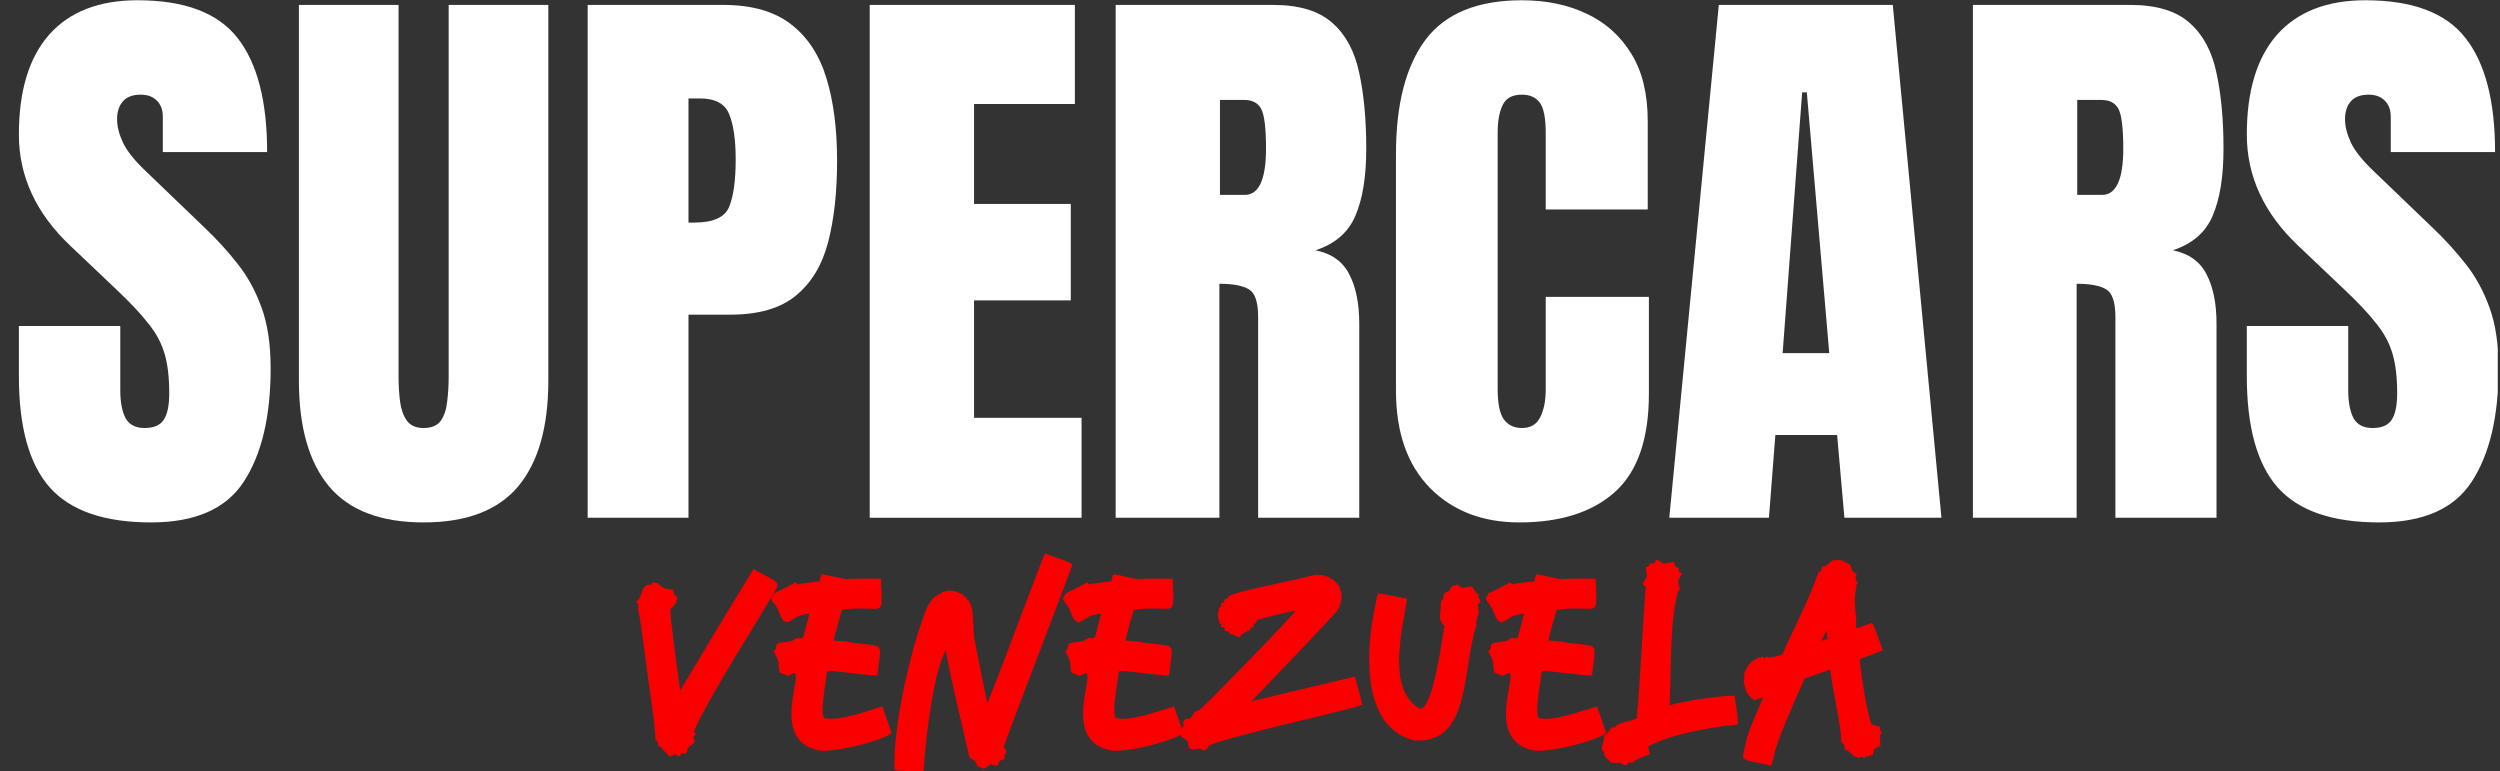 <svg width="927" height="286" viewBox="0 0 927 286" fill="none" xmlns="http://www.w3.org/2000/svg">
<rect x="0" y="0" width="927" height="286" fill="#333333" stroke="none"/>
<g clip-path="url(#clip0_181_751)">
<path d="M698.133 241.056C698.439 241.158 691.306 243.807 689.574 244.418C689.982 249.309 692.223 264.695 694.057 268.669C694.873 268.873 696.401 269.281 697.114 269.484C697.114 269.994 696.707 270.911 697.318 271.013C697.827 271.217 697.929 271.522 697.624 271.624C697.522 272.134 696.707 273.254 697.114 273.662C697.318 273.866 697.42 274.07 697.216 274.172C696.707 274.579 697.318 276.006 697.318 276.515C696.197 277.126 694.771 277.33 694.567 279.266C694.363 280.897 693.65 279.572 693.038 280.387C692.733 280.693 692.631 280.693 692.325 280.489C691.918 280.183 691.612 280.897 691.306 281.202C690.797 280.795 690.185 280.183 689.778 280.795C689.472 281.1 689.472 281.1 689.166 280.897C687.027 280.998 686.008 278.145 683.868 277.84C684.276 276.515 683.766 275.802 682.747 275.19C682.747 268.669 679.487 256.34 678.671 248.29C678.264 248.392 670.927 250.94 669.195 251.551C664.202 262.556 658.394 276.209 657.987 279.572C656.153 285.278 658.598 284.055 651.466 282.731C644.333 281.406 646.371 281.406 647.39 275.292C647.899 271.93 651.568 263.88 653.809 258.582C653.809 258.582 652.994 258.785 652.077 259.091C651.262 259.397 650.345 259.703 650.243 259.601C649.937 259.499 649.835 258.582 649.428 258.785C648.918 258.887 649.224 258.174 648.714 258.072C648.307 258.072 648.511 257.461 648.205 257.359C648.001 257.359 647.899 257.257 647.899 257.053C647.899 256.544 647.39 256.951 647.39 256.136C647.492 255.525 647.084 255.627 647.186 255.117C647.288 254.608 646.778 254.913 646.982 254.302C646.982 253.691 646.677 253.996 646.575 252.876C646.269 252.57 647.288 251.857 646.677 251.653C646.473 251.449 646.473 251.347 646.677 250.94C647.288 250.328 646.269 249.819 646.982 249.309C647.186 248.392 648.714 245.641 649.937 245.132C650.345 245.132 650.141 244.622 650.549 244.622C650.752 244.622 650.956 244.52 650.956 244.418C651.058 244.113 651.873 244.215 651.975 243.909C651.975 243.705 652.077 243.705 652.383 243.807C652.79 244.113 653.198 243.603 653.503 243.399L654.115 244.011C654.522 243.909 655.338 243.094 655.439 243.603C655.643 243.909 655.745 243.909 656.153 243.705C656.458 243.909 659.617 243.298 660.942 242.584C664.712 233.923 671.743 220.168 673.577 214.054C673.475 213.544 674.29 213.341 674.086 212.831C673.984 212.424 674.086 212.322 674.698 212.016C676.022 211.71 674.901 210.08 676.022 209.978C677.347 210.284 678.977 207.635 680.098 207.736C680.811 207.838 680.811 207.431 681.219 207.736C681.524 208.042 681.83 207.329 682.136 207.635C682.849 207.838 683.868 208.042 684.479 208.552C684.989 209.163 685.906 208.755 686.212 209.774C686.721 212.22 687.434 212.016 688.555 213.035C687.842 214.054 687.74 214.971 688.963 216.296C688.555 216.703 688.046 216.805 688.351 217.416C687.842 221.492 687.434 220.371 688.046 227.3C688.963 232.395 686.619 233.923 691.001 232.089C692.427 231.58 693.752 231.07 693.955 231.07C694.159 229.338 698.133 241.26 698.133 241.056ZM676.735 237.184L677.652 236.878C677.551 235.859 677.347 234.637 677.245 233.72C676.633 235.655 674.086 238.61 676.735 237.184Z" fill="#FB0000"/>
<path d="M644.055 268.771C634.171 269.383 617.766 272.847 611.143 276.821C611.041 276.923 611.856 279.674 611.653 279.776C610.124 280.183 607.475 281.304 606.252 282.119C605.233 282.119 606.456 283.036 604.826 282.731C603.093 282.221 603.297 284.871 601.769 283.342L600.954 282.833C599.731 282.731 596.98 283.342 596.878 282.119C596.776 281.814 595.961 282.119 596.063 281.508C596.063 281.202 595.961 281.1 595.655 281.1C595.146 281.1 595.349 279.98 594.942 279.878C594.636 279.878 594.636 279.776 594.738 279.266C594.84 278.859 594.84 278.757 594.432 278.553C593.515 278.044 594.229 277.534 594.127 276.515C594.127 275.394 595.044 274.274 594.84 273.255C594.738 272.541 594.738 272.541 595.248 272.439C595.859 272.236 595.961 271.828 596.267 271.421C596.165 271.115 596.878 271.319 596.878 271.013C597.285 270.096 597.489 269.281 598.61 269.892C599.935 267.65 604.214 267.752 606.762 266.428C607.271 266.224 607.271 266.224 606.965 265.918C608.188 252.163 609.105 232.599 610.226 217.417C607.984 216.805 610.226 215.073 610.736 213.545C610.634 212.526 609.818 209.876 610.736 210.182C611.143 210.08 611.347 209.876 611.551 209.469C611.856 208.246 613.487 209.571 613.792 208.246C614.098 206.514 616.034 208.756 617.053 209.061C623.472 207.431 619.193 209.265 622.148 210.488C622.759 210.182 622.148 212.016 622.657 212.016C622.861 212.118 623.37 212.526 623.676 212.729C623.269 213.341 622.25 214.971 622.25 215.481C622.148 215.888 623.574 219.556 622.25 219.047C618.989 231.376 619.804 247.883 619.091 261.537C624.287 259.805 639.673 257.767 643.24 257.97C643.036 258.378 645.176 268.364 644.055 268.771Z" fill="#FB0000"/>
<path d="M592.146 261.944C592.146 261.843 595.611 271.828 595.611 271.828C591.739 274.783 575.64 278.859 569.22 278.349C548.841 274.885 564.839 246.355 558.521 249.921C556.687 250.94 557.197 250.736 556.382 250.328C555.974 250.328 556.178 249.921 555.668 250.023C555.057 250.023 555.363 249.717 554.649 249.615C554.038 249.513 554.038 249.513 553.732 246.762C553.936 244.928 552.408 242.686 551.796 241.362C552.713 240.954 552.713 240.649 552.815 239.63C552.815 237.388 558.012 238.713 559.54 237.082C561.782 235.554 561.273 237.694 562.903 236.063C563.107 235.452 564.737 228.931 564.941 228.319C565.144 227.402 565.246 227.402 562.903 227.912C560.355 228.116 558.623 230.459 556.687 230.765C554.038 230.052 554.446 226.587 552 223.734C549.962 221.085 551.593 221.696 551.898 220.066C552.815 219.556 558.318 217.009 559.846 215.99C560.457 215.99 560.457 217.213 561.171 216.601C561.374 216.398 566.775 215.786 568.915 215.583C569.016 215.073 569.424 213.137 569.628 212.933C570.035 212.831 576.964 214.462 578.595 214.767C582.263 214.462 587.459 214.564 591.637 214.564C592.248 230.561 593.267 224.04 577.27 226.078C577.066 226.281 574.111 236.98 574.111 237.49C574.926 237.694 578.798 237.694 579.817 238.101C593.165 240.343 591.943 236.675 590.312 250.227C592.554 251.246 573.296 248.596 572.99 248.8C571.87 248.8 571.768 248.902 571.666 249.208C571.462 251.347 568.915 264.39 570.545 266.224C575.843 267.65 586.542 263.575 592.146 261.944Z" fill="#FB0000"/>
<path d="M548.517 223.632C547.193 224.345 548.721 226.892 548.314 227.606C547.906 228.115 547.091 231.172 547.498 231.783C541.996 248.086 545.664 275.904 524.368 274.579C505.824 269.79 506.231 244.928 509.288 227.81C510.205 222.919 510.816 220.269 511.02 220.066C510.409 219.76 522.84 222.002 521.719 222.205C519.477 235.757 514.485 256.034 526.61 262.861C530.686 262.454 533.743 244.622 535.577 231.885C534.864 231.783 534.863 231.274 534.456 230.663C533.335 229.236 534.456 225.975 534.252 224.141C534.15 222.002 535.271 222.817 535.271 221.186C535.271 220.269 535.475 220.473 535.679 219.964C536.29 219.352 537.411 219.658 537.818 218.231C538.328 217.314 538.43 217.111 538.837 217.111C540.264 217.314 539.754 216.092 541.181 217.213C542.302 218.945 544.951 216.907 545.664 217.62C546.378 217.824 547.091 219.76 548.008 220.371C548.517 220.473 548.517 220.473 548.212 221.186C547.906 221.798 548.823 221.798 548.619 222.409C548.619 222.919 549.332 222.613 548.517 223.632Z" fill="#FB0000"/>
<path d="M502.416 250.838C502.62 251.347 504.657 259.397 505.167 261.333C498.849 263.676 457.582 272.541 448.31 276.413C447.699 277.534 446.781 278.961 445.559 277.84C443.928 276.923 440.77 279.368 440.566 275.904C440.77 273.764 438.222 274.07 437.917 272.745C437.917 272.032 437.713 270.707 438.528 269.586C438.936 269.077 438.936 268.873 438.834 268.364C438.324 267.039 438.936 267.752 439.241 267.039C439.445 266.631 439.547 266.631 440.464 266.529C441.687 266.835 442.4 264.492 443.215 263.88C443.725 263.88 444.03 263.371 444.744 263.167C442.91 265.816 481.629 226.077 480.305 226.485C480.203 226.281 470.319 228.625 467.262 229.542C464.919 230.051 466.549 230.459 465.326 231.172C464.205 231.376 465.53 232.599 464.307 232.701C463.186 232.599 464.002 234.127 463.085 233.821C462.677 233.72 462.575 233.821 462.371 234.127C462.269 234.433 462.168 234.535 461.964 234.433C461.658 234.127 459.926 235.757 459.314 236.369C459.111 236.165 458.092 235.656 457.99 235.757C457.582 235.757 457.073 234.84 456.563 235.146C456.054 235.248 455.952 235.146 455.748 234.637C455.748 233.618 454.016 234.433 454.118 233.618C454.322 232.089 452.691 233.108 452.793 231.885C452.793 231.376 452.793 231.172 452.386 231.172C451.672 231.07 452.488 230.357 452.08 230.051C451.571 229.44 451.672 228.217 451.469 227.504C451.571 227.096 452.284 226.587 451.876 225.976C451.571 225.262 453.201 225.16 452.793 224.243C452.488 222.919 454.016 223.938 454.016 222.715C454.118 221.492 455.137 222.409 455.341 221.492C455.544 220.677 456.054 221.39 456.258 220.779C456.36 220.677 456.665 220.473 456.767 220.473C464.104 218.028 479.49 215.379 486.724 213.341C487.437 213.341 488.151 212.933 488.762 213.239C489.068 213.544 489.373 212.831 489.679 213.239C490.188 213.646 490.392 212.627 490.8 213.443C491.207 214.258 491.717 213.035 492.023 213.748C492.43 214.258 492.94 213.646 493.143 214.258C493.347 215.073 494.06 214.258 494.264 214.869C494.977 215.582 495.996 216.398 496.608 217.518C496.812 218.028 497.117 219.149 497.321 219.658C497.83 219.964 496.913 220.269 497.423 220.677C498.034 221.187 496.913 221.288 497.423 221.9C497.932 222.613 496.812 222.409 497.219 223.021C497.627 223.632 496.506 223.632 496.812 224.447C497.117 225.262 496.302 224.651 496.506 225.364C496.608 225.67 496.506 225.772 496.2 225.772C495.793 225.67 495.996 226.587 495.691 226.689C485.909 237.388 479.388 243.909 464.002 260.11C463.492 260.008 501.702 251.143 502.416 250.838Z" fill="#FB0000"/>
<path d="M435.325 261.944C435.325 261.843 438.79 271.828 438.79 271.828C434.918 274.783 418.818 278.859 412.399 278.349C392.02 274.885 408.018 246.355 401.7 249.921C399.866 250.94 400.375 250.736 399.56 250.328C399.153 250.328 399.357 249.921 398.847 250.023C398.236 250.023 398.541 249.717 397.828 249.615C397.217 249.513 397.217 249.513 396.911 246.762C397.115 244.928 395.586 242.686 394.975 241.362C395.892 240.954 395.892 240.649 395.994 239.63C395.994 237.388 401.191 238.713 402.719 237.082C404.961 235.554 404.451 237.694 406.082 236.063C406.285 235.452 407.916 228.931 408.119 228.319C408.323 227.402 408.425 227.402 406.082 227.912C403.534 228.116 401.802 230.459 399.866 230.765C397.217 230.052 397.624 226.587 395.179 223.734C393.141 221.085 394.771 221.696 395.077 220.066C395.994 219.556 401.496 217.009 403.025 215.99C403.636 215.99 403.636 217.213 404.349 216.601C404.553 216.398 409.954 215.786 412.093 215.583C412.195 215.073 412.603 213.137 412.807 212.933C413.214 212.831 420.143 214.462 421.773 214.767C425.441 214.462 430.638 214.564 434.816 214.564C435.427 230.561 436.446 224.04 420.449 226.078C420.245 226.281 417.29 236.98 417.29 237.49C418.105 237.694 421.977 237.694 422.996 238.101C436.344 240.343 435.121 236.675 433.491 250.227C435.733 251.246 416.475 248.596 416.169 248.8C415.048 248.8 414.946 248.902 414.844 249.208C414.641 251.347 412.093 264.39 413.724 266.224C419.022 267.65 429.721 263.575 435.325 261.944Z" fill="#FB0000"/>
<path d="M397.615 209.265C399.857 204.272 374.791 269.281 372.141 277.025C372.957 277.942 373.67 278.859 372.651 279.674C371.734 280.387 373.67 281.508 371.632 281.712C368.881 282.629 371.734 285.075 367.25 283.342C366.741 283.648 364.703 285.584 364.601 284.973C364.092 284.667 363.378 284.565 362.767 284.259C362.461 284.157 362.36 284.056 362.156 283.444C361.85 281.916 360.424 281.406 359.507 280.999C357.469 271.828 351.661 248.087 350.744 241.056C346.26 248.596 343.102 273.764 342.49 285.992C342.388 286.297 342.592 286.297 336.377 285.89C333.829 285.788 331.791 285.584 331.689 285.482C331.078 270.606 336.886 243.502 342.898 227.402C343.509 225.772 343.917 224.957 344.63 223.632C344.834 223.632 345.038 222.817 345.343 222.817C345.547 222.817 345.547 222.715 345.547 222.511C345.343 222.104 346.056 222.104 346.056 221.798C346.056 221.493 346.974 221.391 346.872 221.085C346.974 220.677 347.992 220.983 347.891 220.474C347.891 219.862 349.215 220.372 349.215 219.76C349.317 219.149 350.336 219.76 350.438 219.251C350.54 218.945 351.457 219.353 351.559 219.047C353.189 218.741 355.023 219.557 356.348 220.066C356.755 219.862 356.755 220.677 357.163 220.677C357.672 220.677 357.469 221.594 358.08 221.493C358.793 221.493 358.182 222.511 358.997 222.613C359.405 222.817 359.405 222.919 359.405 223.225C361.341 225.976 360.627 232.599 361.341 236.98C361.952 240.547 365.824 259.805 366.13 260.722C371.122 248.698 387.12 205.189 387.527 205.189C390.075 206.31 396.392 208.144 397.615 209.265Z" fill="#FB0000"/>
<path d="M327.162 261.944C327.162 261.843 330.626 271.828 330.626 271.828C326.754 274.783 310.655 278.859 304.235 278.349C283.857 274.885 299.854 246.355 293.537 249.921C291.702 250.94 292.212 250.736 291.397 250.328C290.989 250.328 291.193 249.921 290.683 250.023C290.072 250.023 290.378 249.717 289.665 249.615C289.053 249.513 289.053 249.513 288.747 246.762C288.951 244.928 287.423 242.686 286.811 241.362C287.729 240.954 287.729 240.649 287.83 239.63C287.83 237.388 293.027 238.713 294.555 237.082C296.797 235.554 296.288 237.694 297.918 236.063C298.122 235.452 299.752 228.931 299.956 228.319C300.16 227.402 300.262 227.402 297.918 227.912C295.371 228.116 293.638 230.459 291.702 230.765C289.053 230.052 289.461 226.587 287.015 223.734C284.977 221.085 286.608 221.696 286.913 220.066C287.83 219.556 293.333 217.009 294.861 215.99C295.473 215.99 295.473 217.213 296.186 216.601C296.39 216.398 301.79 215.786 303.93 215.583C304.032 215.073 304.439 213.137 304.643 212.933C305.051 212.831 311.979 214.462 313.61 214.767C317.278 214.462 322.474 214.564 326.652 214.564C327.264 230.561 328.282 224.04 312.285 226.078C312.081 226.281 309.126 236.98 309.126 237.49C309.941 237.694 313.813 237.694 314.832 238.101C328.181 240.343 326.958 236.675 325.328 250.227C327.569 251.246 308.311 248.596 308.005 248.8C306.885 248.8 306.783 248.902 306.681 249.208C306.477 251.347 303.93 264.39 305.56 266.224C310.859 267.65 321.557 263.575 327.162 261.944Z" fill="#FB0000"/>
<path d="M279.449 210.896C281.283 212.628 289.842 215.481 288.212 217.519C284.441 224.957 262.534 258.582 257.236 271.319C257.439 271.523 257.847 271.828 258.051 271.93C257.847 272.338 257.338 273.051 257.032 273.459C259.07 276.617 254.892 275.496 254.79 278.451C254.383 279.674 254.485 279.674 253.16 279.267C252.854 278.961 252.039 280.489 251.733 280.489C251.02 280.184 250.307 279.165 249.492 280.082C248.677 280.489 248.88 280.591 248.167 280.387C247.454 279.878 247.148 278.961 246.231 278.451C245.518 278.044 245.722 277.127 244.703 276.923C243.378 276.617 244.601 274.885 243.072 274.274C242.359 263.371 241.238 259.499 238.691 239.324C237.978 233.618 237.366 229.44 236.653 225.874C236.653 224.346 236.959 224.142 235.838 223.225C238.487 221.594 237.468 216.805 240.831 216.805C241.34 216.907 241.442 216.907 241.748 216.398C242.155 215.481 242.665 216.296 243.174 215.99C244.601 216.398 245.62 218.538 248.269 218.436C249.492 218.639 249.696 218.639 249.696 219.047C249.696 220.474 250.103 220.372 250.714 221.085C251.937 221.391 250.409 222.613 250.816 223.123C251.326 223.327 248.982 225.364 248.575 225.874C248.575 229.644 250.409 243.298 252.243 256.035C262.33 239.222 268.342 229.033 279.449 210.896Z" fill="#FB0000"/>
<path d="M882.171 193.713C864.812 193.713 852.279 189.391 844.572 180.747C836.936 172.104 833.119 158.346 833.119 139.474V120.89H870.719V144.66C870.719 149.054 871.367 152.511 872.663 155.032C874.032 157.482 876.373 158.706 879.686 158.706C883.144 158.706 885.521 157.698 886.817 155.681C888.186 153.664 888.87 150.35 888.87 145.741C888.87 139.906 888.294 135.044 887.142 131.154C885.989 127.193 883.972 123.447 881.091 119.918C878.282 116.316 874.356 112.138 869.314 107.384L852.243 91.177C839.493 79.148 833.119 65.39 833.119 49.904C833.119 33.697 836.864 21.344 844.355 12.844C851.919 4.345 862.831 0.095 877.093 0.095C894.525 0.095 906.878 4.741 914.153 14.033C921.5 23.325 925.174 37.443 925.174 56.387H886.493V43.313C886.493 40.72 885.737 38.703 884.224 37.263C882.784 35.822 880.803 35.102 878.282 35.102C875.257 35.102 873.024 35.966 871.583 37.695C870.214 39.351 869.53 41.512 869.53 44.177C869.53 46.843 870.25 49.724 871.691 52.821C873.132 55.918 875.977 59.484 880.227 63.518L902.16 84.587C906.554 88.764 910.588 93.194 914.261 97.876C917.935 102.486 920.888 107.888 923.121 114.083C925.354 120.206 926.47 127.697 926.47 136.557C926.47 154.42 923.157 168.43 916.53 178.586C909.975 188.671 898.522 193.713 882.171 193.713Z" fill="white"/>
<path d="M731.556 191.984V1.823H789.9C799.625 1.823 806.972 4.056 811.942 8.522C816.912 12.916 820.225 19.111 821.882 27.106C823.611 35.029 824.475 44.357 824.475 55.09C824.475 65.462 823.143 73.746 820.477 79.94C817.884 86.135 812.95 90.421 805.675 92.798C811.654 94.022 815.831 97.012 818.208 101.766C820.657 106.448 821.882 112.534 821.882 120.025V191.984H784.39V117.54C784.39 111.994 783.238 108.573 780.933 107.276C778.7 105.907 775.062 105.223 770.02 105.223V191.984H731.556ZM770.236 72.269H779.42C784.678 72.269 787.307 66.543 787.307 55.09C787.307 47.671 786.731 42.809 785.579 40.504C784.426 38.199 782.265 37.046 779.096 37.046H770.236V72.269Z" fill="white"/>
<path d="M618.972 191.984L637.34 1.823H701.843L719.887 191.984H683.908L681.207 161.299H658.301L655.924 191.984H618.972ZM661.002 130.938H678.289L669.97 34.237H668.241L661.002 130.938Z" fill="white"/>
<path d="M563.436 193.713C549.679 193.713 538.586 189.427 530.158 180.855C521.803 172.284 517.625 160.291 517.625 144.876V57.143C517.625 38.703 521.263 24.585 528.538 14.789C535.885 4.993 547.806 0.095 564.301 0.095C573.305 0.095 581.3 1.751 588.287 5.065C595.346 8.378 600.892 13.348 604.926 19.975C608.96 26.53 610.977 34.813 610.977 44.826V77.672H573.161V49.58C573.161 43.889 572.44 40.072 571 38.127C569.559 36.11 567.326 35.102 564.301 35.102C560.771 35.102 558.394 36.398 557.17 38.991C555.945 41.512 555.333 44.898 555.333 49.148V144.336C555.333 149.594 556.089 153.304 557.602 155.465C559.187 157.626 561.42 158.706 564.301 158.706C567.542 158.706 569.811 157.373 571.108 154.708C572.476 152.043 573.161 148.586 573.161 144.336V110.085H611.409V146.065C611.409 162.776 607.195 174.913 598.767 182.476C590.34 189.967 578.563 193.713 563.436 193.713Z" fill="white"/>
<path d="M413.685 191.984V1.823H472.03C481.754 1.823 489.101 4.056 494.071 8.522C499.041 12.916 502.355 19.111 504.011 27.106C505.74 35.029 506.604 44.357 506.604 55.09C506.604 65.462 505.272 73.746 502.607 79.94C500.014 86.135 495.08 90.421 487.805 92.798C493.783 94.022 497.961 97.012 500.338 101.766C502.787 106.448 504.011 112.534 504.011 120.025V191.984H466.519V117.54C466.519 111.994 465.367 108.573 463.062 107.276C460.829 105.907 457.192 105.223 452.149 105.223V191.984H413.685ZM452.365 72.269H461.549C466.808 72.269 469.437 66.543 469.437 55.09C469.437 47.671 468.86 42.809 467.708 40.504C466.555 38.199 464.395 37.046 461.225 37.046H452.365V72.269Z" fill="white"/>
<path d="M322.494 191.984V1.823H398.558V38.559H361.175V75.619H397.046V111.382H361.175V154.924H401.043V191.984H322.494Z" fill="white"/>
<path d="M217.906 191.984V1.823H268.147C278.664 1.823 286.983 4.164 293.106 8.846C299.3 13.528 303.73 20.191 306.395 28.835C309.06 37.478 310.393 47.779 310.393 59.736C310.393 71.261 309.277 81.309 307.044 89.881C304.811 98.38 300.813 104.971 295.051 109.653C289.36 114.335 281.257 116.676 270.74 116.676H255.29V191.984H217.906ZM255.29 82.534H257.451C264.51 82.534 268.831 80.553 270.416 76.591C272.001 72.629 272.793 66.795 272.793 59.087C272.793 51.885 272.001 46.338 270.416 42.449C268.903 38.487 265.266 36.506 259.503 36.506H255.29V82.534Z" fill="white"/>
<path d="M157.076 193.713C141.229 193.713 129.56 189.283 122.069 180.423C114.578 171.491 110.833 158.382 110.833 141.094V1.823H147.784V139.582C147.784 142.751 147.964 145.812 148.324 148.766C148.685 151.647 149.513 154.024 150.809 155.897C152.106 157.769 154.195 158.706 157.076 158.706C160.029 158.706 162.154 157.805 163.451 156.005C164.747 154.132 165.54 151.719 165.828 148.766C166.188 145.812 166.368 142.751 166.368 139.582V1.823H203.32V141.094C203.32 158.382 199.574 171.491 192.083 180.423C184.592 189.283 172.923 193.713 157.076 193.713Z" fill="white"/>
<path d="M56.053 193.713C38.693 193.713 26.16 189.391 18.453 180.747C10.818 172.104 7 158.346 7 139.474V120.89H44.6V144.66C44.6 149.054 45.248 152.511 46.545 155.032C47.913 157.482 50.254 158.706 53.568 158.706C57.025 158.706 59.402 157.698 60.699 155.681C62.067 153.664 62.752 150.35 62.752 145.741C62.752 139.906 62.175 135.044 61.023 131.154C59.87 127.193 57.854 123.447 54.972 119.918C52.163 116.316 48.237 112.138 43.195 107.384L26.124 91.177C13.375 79.148 7 65.39 7 49.904C7 33.697 10.746 21.344 18.237 12.844C25.8 4.345 36.713 0.095 50.975 0.095C68.406 0.095 80.759 4.741 88.034 14.033C95.382 23.325 99.055 37.443 99.055 56.387H60.375V43.313C60.375 40.72 59.618 38.703 58.106 37.263C56.665 35.822 54.684 35.102 52.163 35.102C49.138 35.102 46.905 35.966 45.464 37.695C44.096 39.351 43.411 41.512 43.411 44.177C43.411 46.843 44.132 49.724 45.572 52.821C47.013 55.918 49.858 59.484 54.108 63.518L76.041 84.587C80.435 88.764 84.469 93.194 88.142 97.876C91.816 102.486 94.769 107.888 97.002 114.083C99.235 120.206 100.352 127.697 100.352 136.557C100.352 154.42 97.038 168.43 90.411 178.586C83.857 188.671 72.404 193.713 56.053 193.713Z" fill="white"/>
</g>
<defs>
<clipPath id="clip0_181_751">
<rect width="926" height="286" fill="white" transform="translate(0.175)"/>
</clipPath>
</defs>
</svg>
